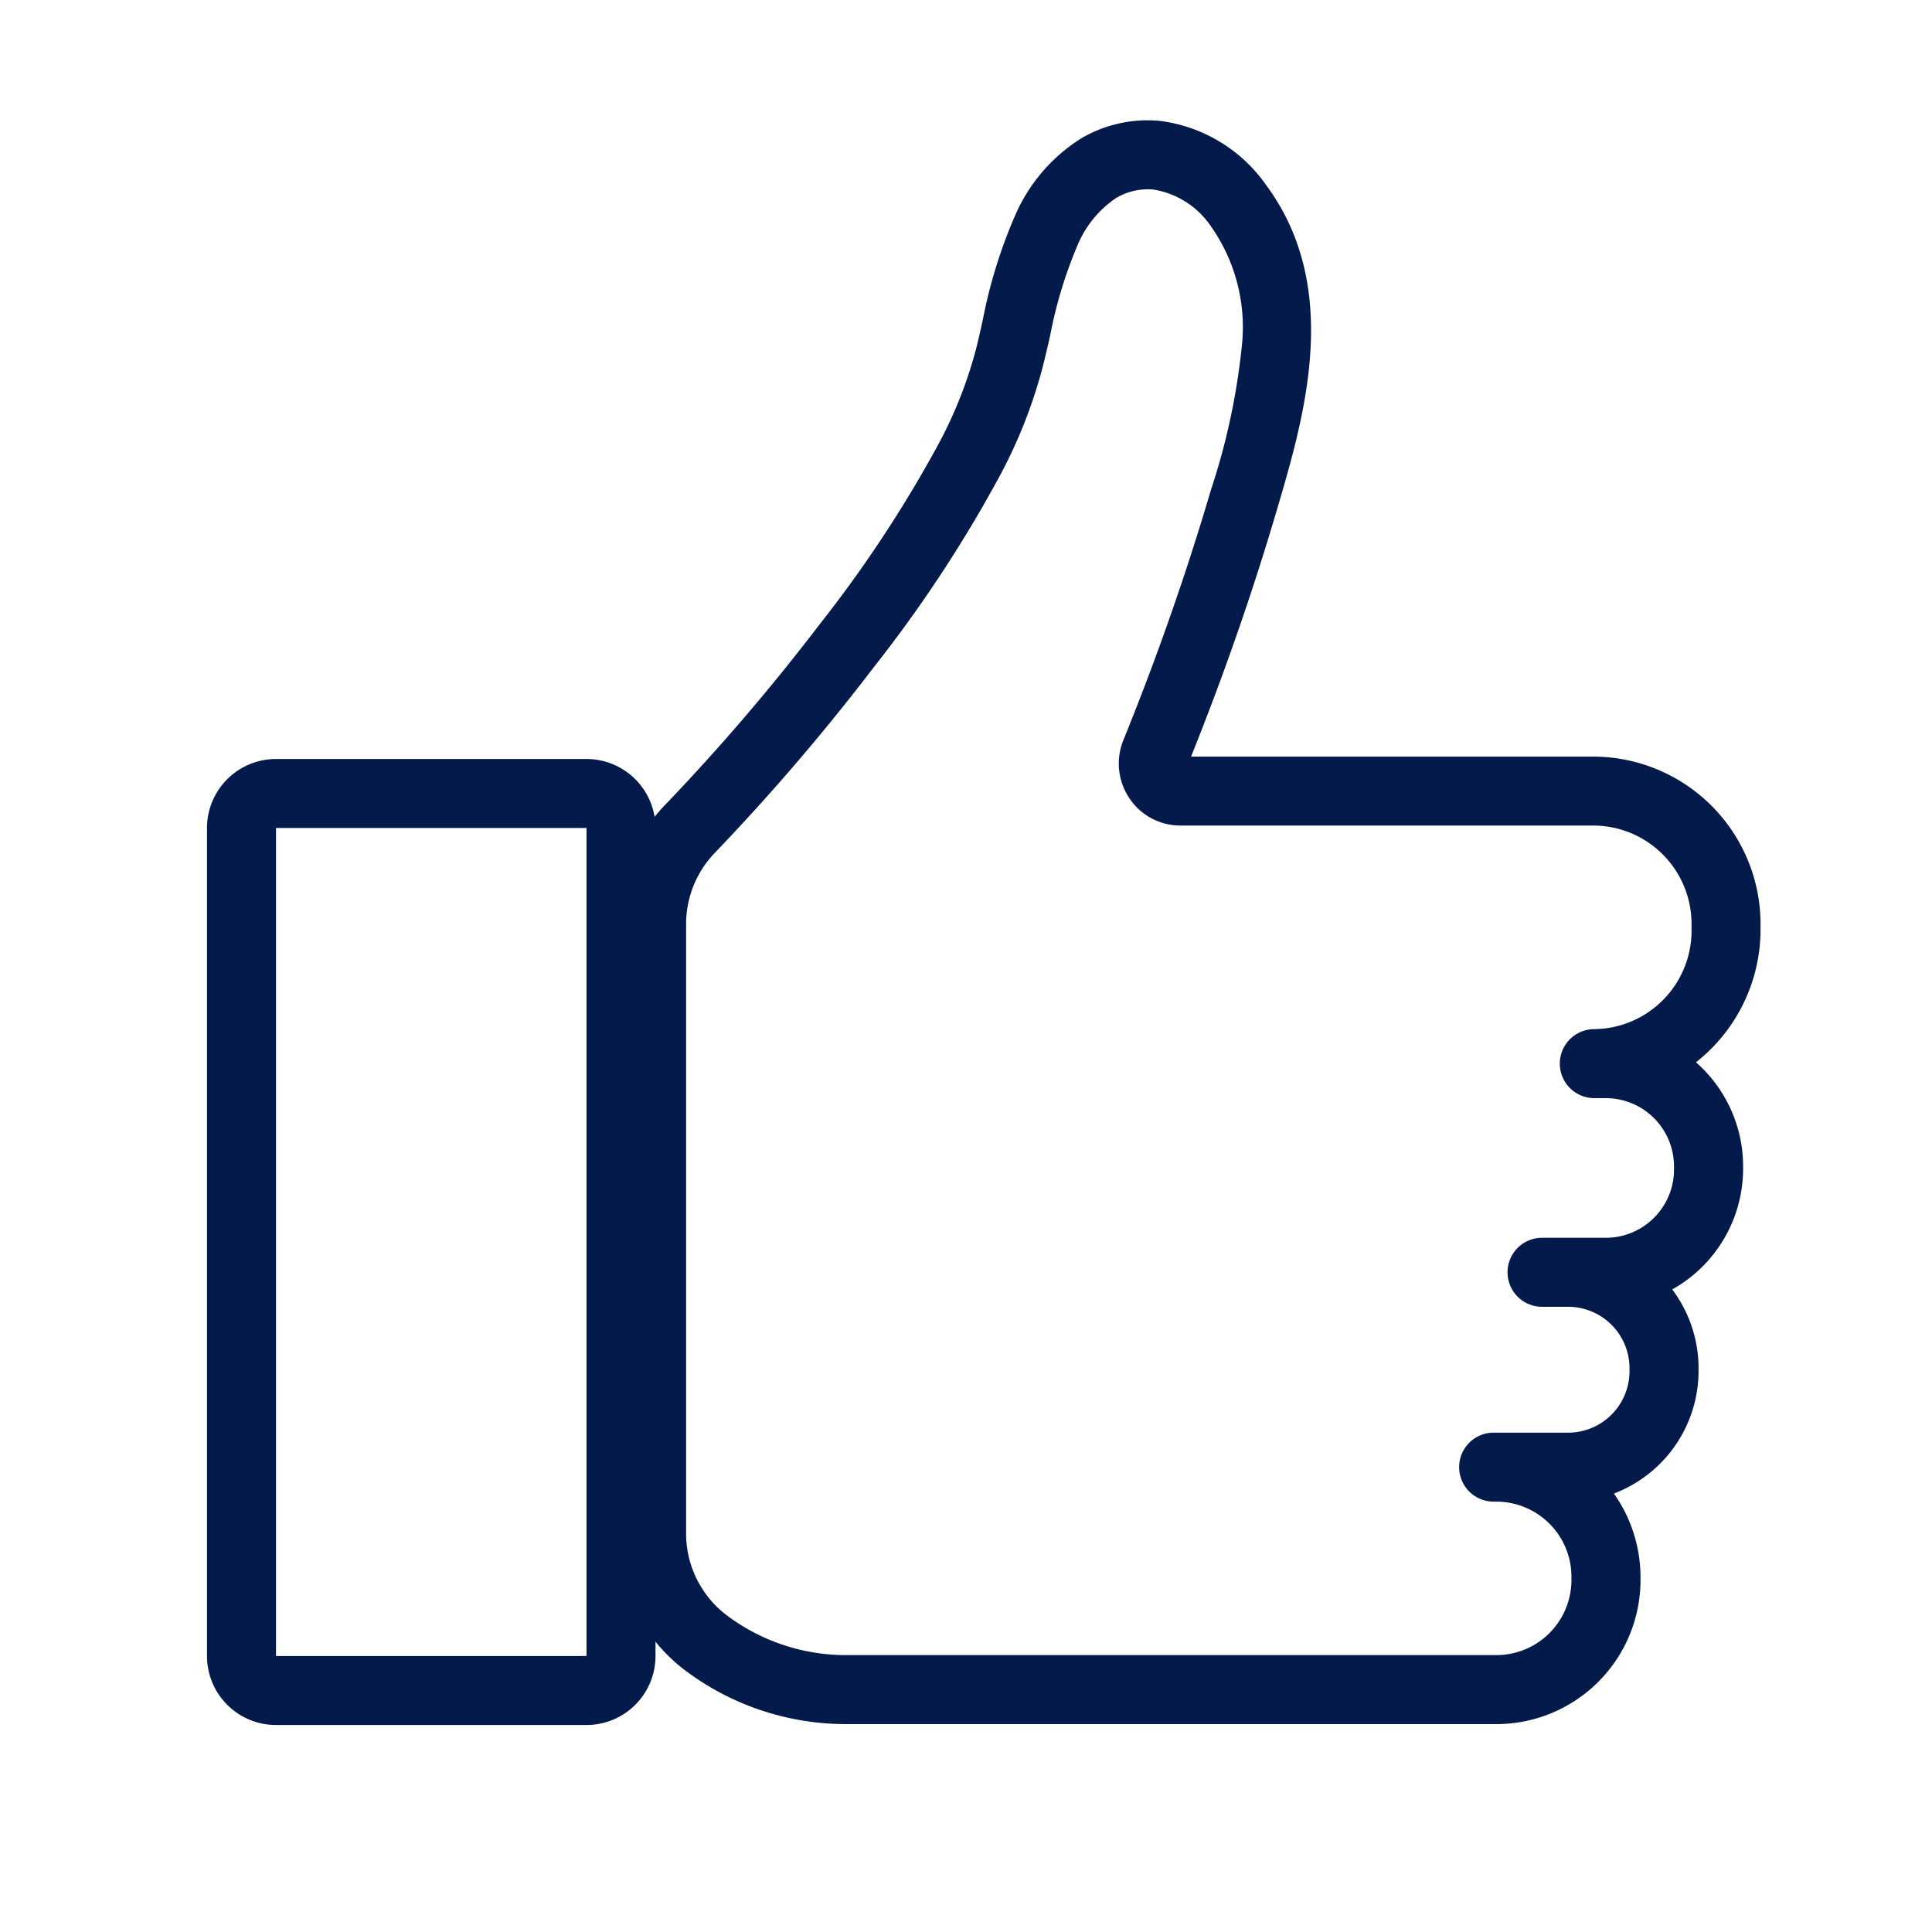 <svg xmlns="http://www.w3.org/2000/svg" width="56" height="56" viewBox="0 0 56 56"><g transform="translate(-977 -1044.412)"><g transform="translate(977 1044.496)"><rect width="56" height="56" transform="translate(0 -0.084)" fill="none"/></g><path d="M1-1h9a2,2,0,0,1,2,2V25a2,2,0,0,1-2,2H1a2,2,0,0,1-2-2V1A2,2,0,0,1,1-1Zm9,26V1H1V25Z" transform="translate(984 1067.412)" fill="#031a4a"/><path d="M167.873,47.487h-18.9a7.757,7.757,0,0,1-4.7-1.6,4.986,4.986,0,0,1-1.917-3.939V24.31a4.968,4.968,0,0,1,1.382-3.456,61.1,61.1,0,0,0,4.49-5.245,36.79,36.79,0,0,0,3.417-5.174,12.514,12.514,0,0,0,1.111-2.787c.071-.282.135-.562.2-.86a14.483,14.483,0,0,1,.931-3.014,4.976,4.976,0,0,1,1.928-2.254A3.8,3.8,0,0,1,157.735,1a3.708,3.708,0,0,1,.38.02,4.443,4.443,0,0,1,3.052,1.853c2.208,2.988,1.117,6.693.32,9.4-.708,2.405-1.547,4.816-2.494,7.171h11.691a4.856,4.856,0,0,1,4.816,4.884v.114a4.9,4.9,0,0,1-1.871,3.862,4.018,4.018,0,0,1,1.366,3.025v.048a4.015,4.015,0,0,1-2.054,3.511,3.817,3.817,0,0,1,.763,2.3v.048a3.808,3.808,0,0,1-2.454,3.568,4.219,4.219,0,0,1,.771,2.438v.048A4.18,4.18,0,0,1,167.873,47.487ZM157.735,3a1.818,1.818,0,0,0-.905.246,3.087,3.087,0,0,0-1.13,1.382,12.787,12.787,0,0,0-.79,2.608c-.067.294-.137.6-.213.9a14.41,14.41,0,0,1-1.277,3.224,38.611,38.611,0,0,1-3.6,5.463,63.113,63.113,0,0,1-4.637,5.417,2.977,2.977,0,0,0-.826,2.072V41.947a2.974,2.974,0,0,0,1.135,2.353,5.746,5.746,0,0,0,3.48,1.187h18.9a2.178,2.178,0,0,0,2.147-2.2v-.048a2.178,2.178,0,0,0-2.147-2.2h-.108a1,1,0,0,1,0-2h2.184a1.781,1.781,0,0,0,1.754-1.8v-.048a1.781,1.781,0,0,0-1.754-1.8h-.781a1,1,0,0,1,0-2h1.875a1.98,1.98,0,0,0,1.95-2v-.048a1.98,1.98,0,0,0-1.95-2h-.36a1,1,0,0,1,0-2A2.854,2.854,0,0,0,173.5,24.44v-.114a2.854,2.854,0,0,0-2.816-2.884h-12a1.779,1.779,0,0,1-1.477-.789,1.805,1.805,0,0,1-.174-1.691c.967-2.38,1.822-4.821,2.539-7.256a19.6,19.6,0,0,0,.889-4.122,5.082,5.082,0,0,0-.9-3.523,2.486,2.486,0,0,0-1.649-1.052A1.7,1.7,0,0,0,157.735,3Z" transform="translate(852.53 1046.899)" fill="#031a4a"/></g></svg>